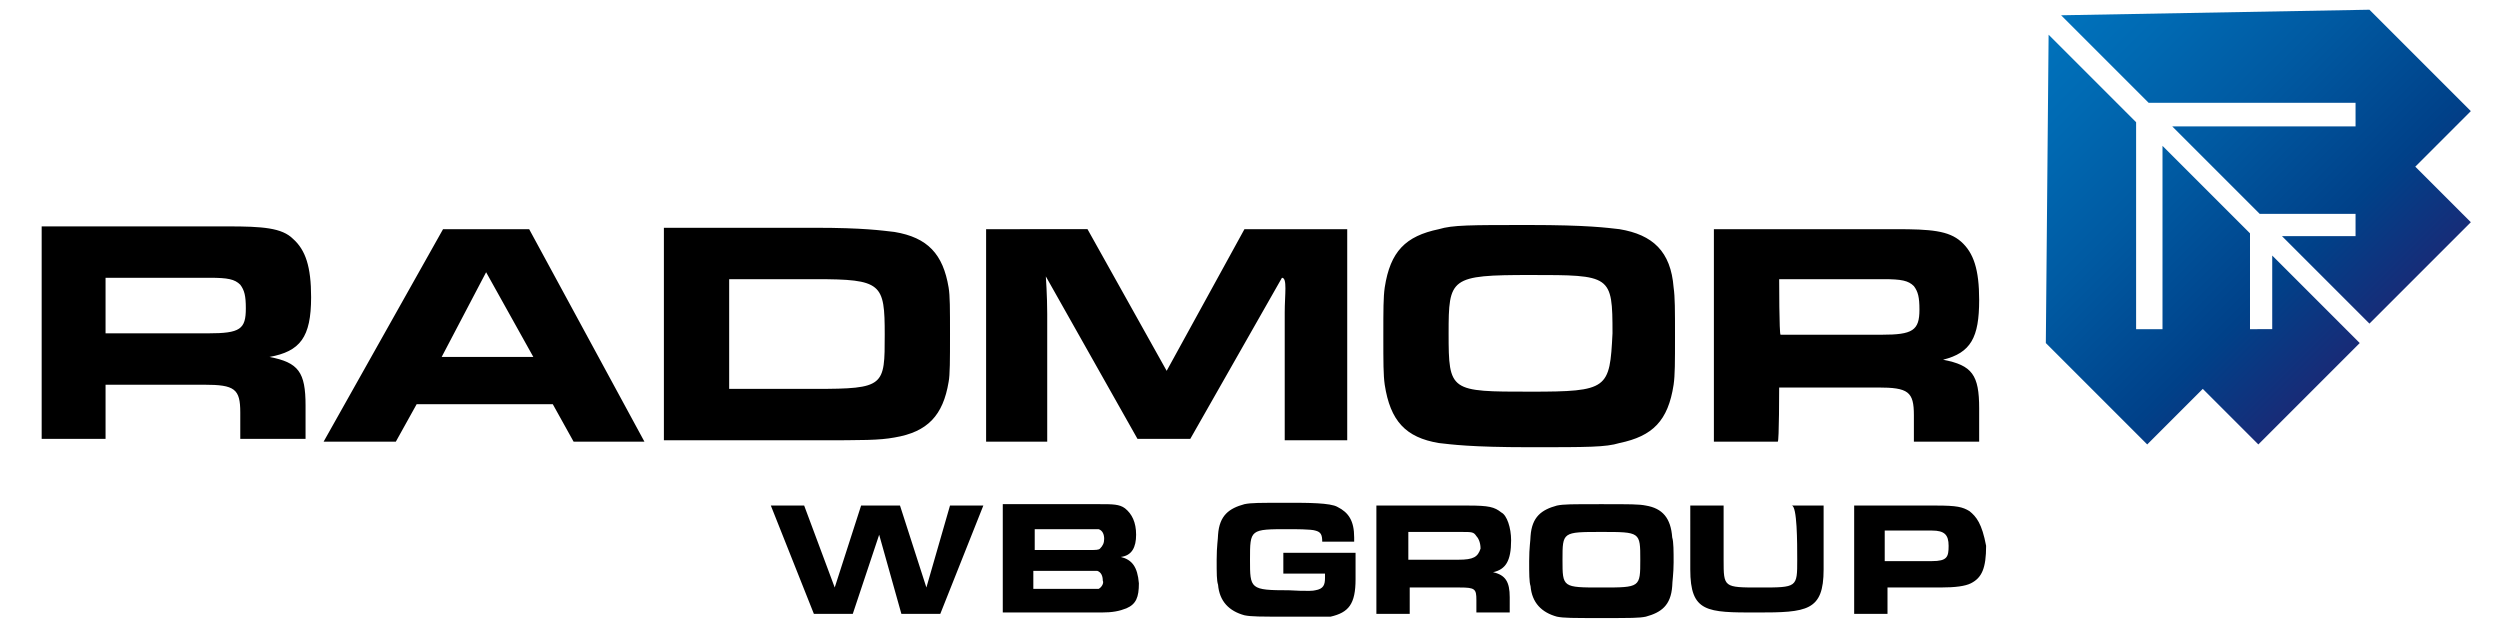 <?xml version="1.0" encoding="utf-8"?>
<!-- Generator: Adobe Illustrator 22.1.0, SVG Export Plug-In . SVG Version: 6.00 Build 0)  -->
<svg version="1.0" id="Warstwa_1" xmlns="http://www.w3.org/2000/svg" xmlns:xlink="http://www.w3.org/1999/xlink" x="0px" y="0px"
	 viewBox="0 0 180 45" style="enable-background:new 0 0 180 45;" xml:space="preserve">
<style type="text/css">
	.st0{fill:none;}
	.st1{fill:url(#a_1_);}
</style>
<g>
	<path class="st0" d="M31.8,25.7h6.6l-3.2-6.1L31.8,25.7z M58.6,20.1h-6.2V28h6.2c5,0,5-0.1,5-3.9S63.6,20.1,58.6,20.1z M15.1,20.1
		H7.6v4h7.3c2.3,0,2.7-0.3,2.7-1.8c0-0.9-0.1-1.3-0.4-1.7C16.9,20.1,16.5,20.1,15.1,20.1z M135.5,20.1h-7.5v4h7.3
		c2.3,0,2.7-0.3,2.7-1.8c0-0.9-0.1-1.3-0.4-1.7C137.2,20.1,136.8,20.1,135.5,20.1z"/>
	<path d="M92.5,22.5v9.2H97V16.5h-7.4L84,26.7l-5.7-10.2H71v15.3h4.4v-9.2c0-1.3-0.1-2.7-0.1-2.7l6.6,11.7h3.8L92.3,20
		C92.7,20,92.5,21.2,92.5,22.5z M128.1,27.9h7.1c2.2,0,2.6,0.3,2.6,2v1.9h4.7v-2.4c0-2.4-0.5-3.1-2.6-3.5c2-0.5,2.6-1.6,2.6-4.3
		c0-2.2-0.4-3.4-1.3-4.2c-0.9-0.8-2.2-0.9-4.7-0.9h-13.1v15.3h4.6C128.1,31.8,128.1,27.9,128.1,27.9z M128.1,20.1h7.5
		c1.3,0,1.8,0.1,2.2,0.5c0.3,0.4,0.4,0.8,0.4,1.7c0,1.5-0.5,1.8-2.7,1.8h-7.3C128.1,24.1,128.1,20.1,128.1,20.1z M116.6,16.5
		c-0.9-0.1-2.3-0.3-6.5-0.3c-4.3,0-5.5,0-6.5,0.3c-2.4,0.5-3.5,1.6-3.9,4.2c-0.1,0.7-0.1,1.6-0.1,3.5s0,2.8,0.1,3.5
		c0.4,2.6,1.5,3.8,3.9,4.2c0.9,0.1,2.3,0.3,6.5,0.3c4.3,0,5.5,0,6.5-0.3c2.4-0.5,3.5-1.6,3.9-4.2c0.1-0.7,0.1-1.6,0.1-3.5
		s0-2.8-0.1-3.5C120.3,18.1,119,16.9,116.6,16.5z M110.2,28.2c-5.8,0-5.9,0-5.9-4.2c0-4,0.1-4.2,5.9-4.2s5.9,0,5.9,4.2
		C115.9,28,115.8,28.2,110.2,28.2z M31.9,16.5l-8.6,15.3h5.2l1.5-2.7h9.8l1.5,2.7h5.1l-8.3-15.3H31.9z M31.8,25.7l3.2-6.1l3.4,6.1
		H31.8z M22.4,21.4c0-2.2-0.4-3.4-1.3-4.2c-0.8-0.8-2.2-0.9-4.7-0.9H3v15.3h4.6v-3.9h7.1c2.2,0,2.6,0.3,2.6,2v1.9H22v-2.4
		c0-2.4-0.5-3.1-2.6-3.5C21.6,25.3,22.4,24.3,22.4,21.4z M15,24H7.6v-4h7.5c1.3,0,1.8,0.1,2.2,0.5c0.3,0.4,0.4,0.8,0.4,1.7
		C17.7,23.7,17.3,24,15,24z M64.4,31.5c2.4-0.4,3.5-1.6,3.9-4c0.1-0.5,0.1-1.6,0.1-3.4c0-1.9,0-2.8-0.1-3.4c-0.4-2.4-1.5-3.6-3.9-4
		c-0.9-0.1-2.2-0.3-5.7-0.3H47.8v15.3h10.9C62.2,31.7,63.3,31.7,64.4,31.5z M52.5,20.1h6.2c4.8,0,5,0.3,5,4s0,3.9-5,3.9h-6.2V20.1z
		 M108.8,38.9c0-0.9-0.3-1.8-0.7-2c-0.5-0.4-0.9-0.5-2.4-0.5h-6.6v7.8h2.4v-1.9h3.6c1.1,0,1.2,0.1,1.2,0.9v0.9h2.4V43
		c0-1.1-0.3-1.6-1.2-1.8C108.4,41,108.8,40.4,108.8,38.9z M105,40.3h-3.6v-2h3.8c0.8,0,0.9,0,1.1,0.3c0.1,0.1,0.3,0.4,0.3,0.9
		C106.4,40.1,106.1,40.3,105,40.3z M80.7,40.1c0.8-0.1,1.1-0.7,1.1-1.6c0-0.9-0.3-1.5-0.8-1.9c-0.4-0.3-0.9-0.3-1.8-0.3h-7v7.8h7.1
		c0.8,0,1.3-0.1,1.8-0.3C81.8,43.5,82,43,82,42C81.9,40.8,81.5,40.3,80.7,40.1z M74.5,38.1h4.6c0.3,0.1,0.4,0.4,0.4,0.7
		s-0.1,0.5-0.3,0.7c-0.1,0.1-0.3,0.1-0.8,0.1h-3.9V38.1L74.5,38.1z M79.1,42.4h-4.7v-1.3h4.6c0.3,0.1,0.4,0.4,0.4,0.7
		C79.5,42,79.3,42.3,79.1,42.4z M141.8,36.8c-0.5-0.3-0.9-0.4-2.4-0.4h-5.9v7.8h2.4v-1.9h3.8c1.1,0,1.8-0.1,2.2-0.3
		c0.8-0.4,1.1-1.1,1.1-2.7C142.7,37.7,142.3,37.2,141.8,36.8z M139.1,40.4h-3.4v-2.2h3.4c0.9,0,1.2,0.3,1.2,1.1
		S140.2,40.4,139.1,40.4z M66.7,42.3l-1.9-5.9H62l-1.9,5.9l-2.2-5.9h-2.4l3.1,7.8h2.8l1.9-5.7l1.6,5.7h2.8l3.1-7.8h-2.4L66.7,42.3z
		 M118.5,36.4c-0.5-0.1-1.1-0.1-3.2-0.1c-2.2,0-2.7,0-3.2,0.1c-1.1,0.3-1.8,0.8-1.9,2.2c0,0.3-0.1,0.8-0.1,1.8c0,0.9,0,1.5,0.1,1.8
		c0.1,1.2,0.8,1.9,1.9,2.2c0.5,0.1,1.1,0.1,3.2,0.1c2.2,0,2.7,0,3.2-0.1c1.1-0.3,1.8-0.8,1.9-2.2c0-0.3,0.1-0.9,0.1-1.7
		c0-0.8,0-1.5-0.1-1.8C120.3,37.3,119.7,36.6,118.5,36.4z M115.3,42.3c-2.8,0-2.8,0-2.8-2c0-2,0-2,2.8-2c2.8,0,2.8,0,2.8,2
		C118.1,42.3,118.1,42.3,115.3,42.3z M96.3,36.5c-0.5-0.3-2.2-0.3-3.5-0.3c-2.2,0-2.7,0-3.2,0.1c-1.1,0.3-1.8,0.8-1.9,2.2
		c0,0.3-0.1,0.8-0.1,1.8s0,1.5,0.1,1.8c0.1,1.2,0.8,1.9,1.9,2.2c0.5,0.1,1.1,0.1,3.2,0.1h3c1.3-0.3,1.8-0.9,1.8-2.7v-1.9h-5.2v1.5h3
		v0.3c0,0.5-0.1,0.8-0.7,0.9c-0.3,0.1-1.9,0-1.9,0c-2.8,0-2.8-0.1-2.8-2.2c0-2.2,0-2.2,2.8-2.2c0.4,0,1.6,0,1.9,0.1
		c0.4,0.1,0.5,0.3,0.5,0.8h2.3v-0.3C97.5,37.5,97.1,36.9,96.3,36.5z M129.4,40.3c0,2,0,2-2.7,2c-2.6,0-2.6,0-2.6-2v-3.9h-2.4V41
		c0,3.1,1.2,3.1,4.8,3.1s4.8-0.1,4.8-3.1v-4.6H129C129.4,36.4,129.4,39.1,129.4,40.3z"/>
	<g>
		
			<linearGradient id="a_1_" gradientUnits="userSpaceOnUse" x1="147.88" y1="-54.389" x2="170.185" y2="-32.084" gradientTransform="matrix(1 0 0 1 0 56)">
			<stop  offset="0" style="stop-color:#0072BC"/>
			<stop  offset="0.167" style="stop-color:#006AB3"/>
			<stop  offset="0.438" style="stop-color:#005AA2"/>
			<stop  offset="0.779" style="stop-color:#004189"/>
			<stop  offset="1" style="stop-color:#172C78"/>
		</linearGradient>
		<path id="a" class="st1" d="M147.3,24.7l7.3,7.3l4-4l4,4l7.3-7.3l-6.3-6.3v5.3H162v-6.9l-6.3-6.3v13.2h-1.9V8.8l-6.3-6.3
			L147.3,24.7L147.3,24.7z M148.4,1.1l6.3,6.3h14.9v1.7h-13.2l6.3,6.3h6.9v1.6h-5.3l6.3,6.3l7.3-7.3l-4-4l4-4l-7.3-7.3L148.4,1.1
			L148.4,1.1z"/>
	</g>
</g>
</svg>
